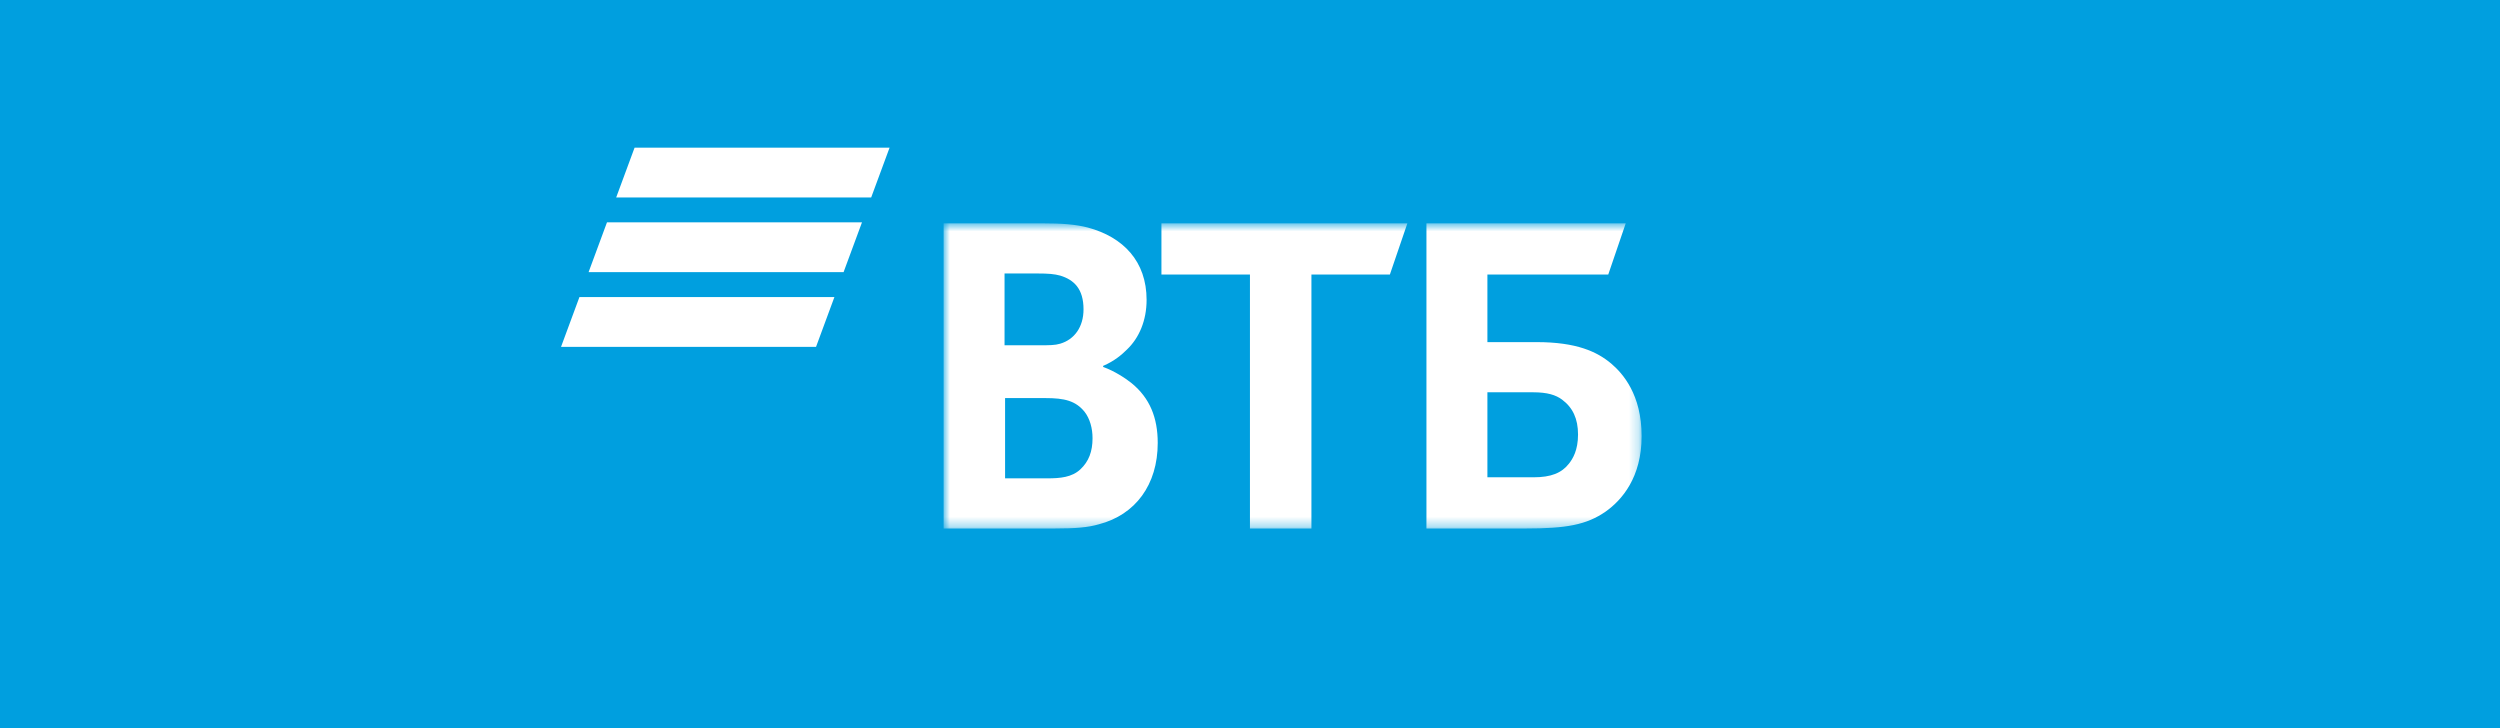 <?xml version="1.0" encoding="UTF-8"?> <svg xmlns="http://www.w3.org/2000/svg" width="254" height="74" viewBox="0 0 254 74" fill="none"><rect width="254" height="74" fill="#009FDF"></rect><g clip-path="url(#clip0_430_48)"><path fill-rule="evenodd" clip-rule="evenodd" d="M64.474 15L62.604 20.062H88.512L90.382 15H64.474ZM61.669 22.592L59.799 27.652H85.707L87.577 22.592H61.669ZM58.87 30.183L57 35.244H82.908L84.776 30.183H58.87Z" fill="white"></path><mask id="mask0_430_48" style="mask-type:luminance" maskUnits="userSpaceOnUse" x="95" y="22" width="72" height="32"><path d="M95.87 53.696H166.79V22.689H95.87V53.696Z" fill="white"></path></mask><g mask="url(#mask0_430_48)"><path fill-rule="evenodd" clip-rule="evenodd" d="M112.079 37.173V37.28C113.263 37.709 114.394 38.46 114.986 38.943C116.817 40.445 117.625 42.43 117.625 45.005C117.625 49.244 115.363 52.301 111.647 53.267C110.516 53.589 109.332 53.697 107.123 53.697H95.87V22.689H105.832C107.879 22.689 109.278 22.796 110.516 23.117C114.125 24.083 116.494 26.551 116.494 30.467C116.494 32.559 115.74 34.33 114.502 35.51C113.964 36.046 113.21 36.691 112.079 37.173ZM102.116 40.445V48.6H106.425C107.716 48.6 108.901 48.493 109.764 47.688C110.625 46.883 111.002 45.864 111.002 44.522C111.002 43.504 110.732 42.538 110.194 41.84C109.278 40.714 108.147 40.445 106.209 40.445H102.116ZM102.062 35.08H105.562C106.639 35.08 107.178 35.08 107.716 34.919C109.171 34.49 110.086 33.204 110.086 31.433C110.086 29.341 109.117 28.428 107.716 28C107.123 27.839 106.532 27.785 105.347 27.785H102.062V35.08ZM126.995 53.697V27.892H118.002V22.689H142.989L141.212 27.892H133.241V53.697H126.995ZM144.927 53.697V22.689H165.175L163.399 27.892H151.12V34.759H156.128C160.167 34.759 162.268 35.725 163.721 36.958C164.852 37.924 166.79 40.069 166.79 44.309C166.79 48.493 164.798 50.799 163.129 51.98C161.191 53.32 159.144 53.697 154.997 53.697H144.927ZM151.12 48.493H155.806C157.582 48.493 158.659 48.063 159.413 47.097C159.79 46.615 160.328 45.756 160.328 44.147C160.328 42.538 159.79 41.411 158.713 40.606C158.068 40.123 157.205 39.856 155.751 39.856H151.12V48.493Z" fill="white"></path></g></g><defs><clipPath id="clip0_430_48"><rect width="110" height="39" fill="white" transform="translate(57 15)"></rect></clipPath></defs></svg> 